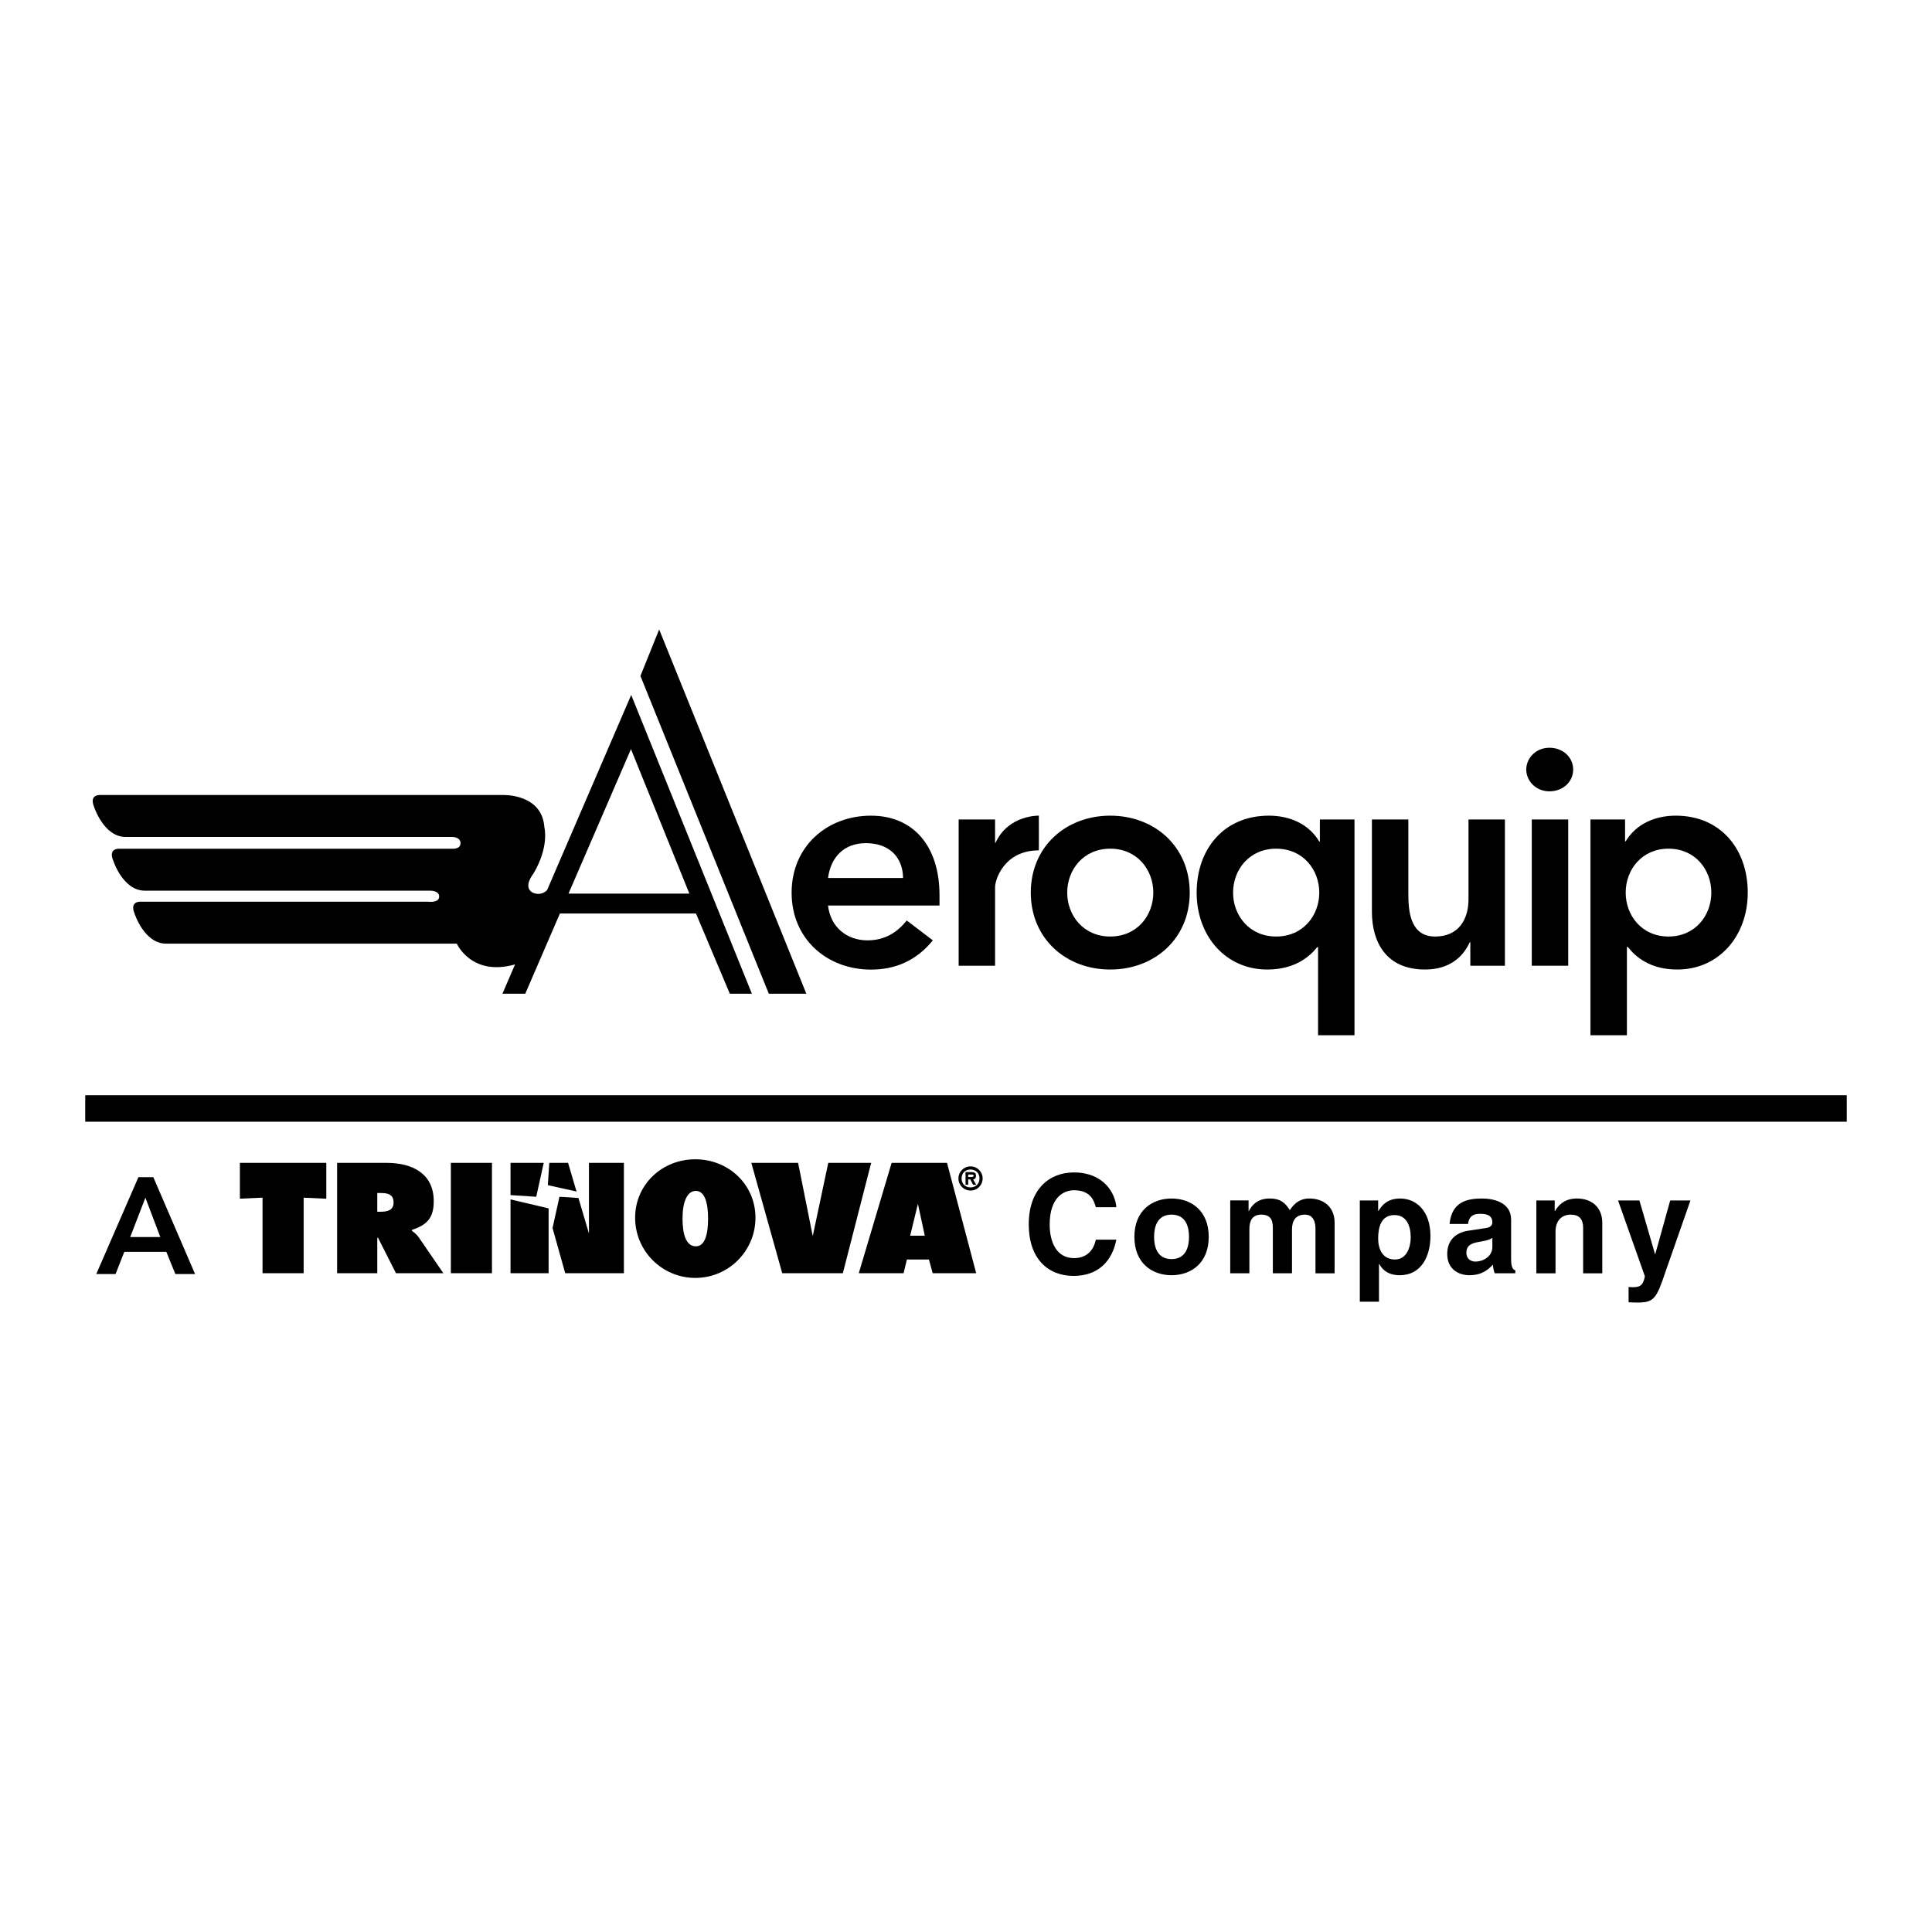 <?xml version="1.0" encoding="utf-8"?>
<!-- Generator: Adobe Illustrator 13.0.0, SVG Export Plug-In . SVG Version: 6.00 Build 14576)  -->
<!DOCTYPE svg PUBLIC "-//W3C//DTD SVG 1.0//EN" "http://www.w3.org/TR/2001/REC-SVG-20010904/DTD/svg10.dtd">
<svg version="1.0" id="Layer_1" xmlns="http://www.w3.org/2000/svg" xmlns:xlink="http://www.w3.org/1999/xlink" x="0px" y="0px"
	 width="192.756px" height="192.756px" viewBox="0 0 192.756 192.756" enable-background="new 0 0 192.756 192.756"
	 xml:space="preserve">
<g>
	<polygon fill-rule="evenodd" clip-rule="evenodd" fill="#FFFFFF" points="0,0 192.756,0 192.756,192.756 0,192.756 0,0 	"/>
	<path fill-rule="evenodd" clip-rule="evenodd" d="M93.735,90.344v-1.005c0-5.094-2.756-7.959-6.83-7.959
		c-4.413,0-7.926,3.079-7.926,7.685c0,4.602,3.513,7.672,7.926,7.672c2.313,0,4.468-0.821,6.164-2.918l-2.604-1.981
		c-0.912,1.128-2.099,1.981-3.925,1.981c-2.04,0-3.683-1.311-3.927-3.474H93.735L93.735,90.344z"/>
	<path fill-rule="evenodd" clip-rule="evenodd" d="M102.842,89.055c0,4.596,3.513,7.675,7.929,7.675s7.929-3.08,7.929-7.675
		s-3.513-7.676-7.929-7.676S102.842,84.459,102.842,89.055L102.842,89.055z"/>
	<path fill-rule="evenodd" clip-rule="evenodd" d="M135.137,81.76h-3.452v2.202h-0.061c-1.066-1.79-2.988-2.583-5.031-2.583
		c-4.507,0-7.202,3.354-7.202,7.676s2.877,7.675,7.05,7.675c2.745,0,4.208-1.28,4.971-2.226h0.092v8.782h3.634V81.76L135.137,81.76z
		"/>
	<path fill-rule="evenodd" clip-rule="evenodd" d="M158.682,103.287h3.634v-8.809h0.092c0.757,0.972,2.212,2.252,4.938,2.252
		c4.151,0,7.028-3.354,7.028-7.675s-2.695-7.676-7.18-7.676c-2.03,0-3.939,0.793-5,2.562h-0.061V81.76h-3.452V103.287
		L158.682,103.287z"/>
	<polygon fill-rule="evenodd" clip-rule="evenodd" points="9.605,127.109 11.53,127.109 12.403,124.895 16.594,124.895 
		17.495,127.109 19.461,127.109 15.297,117.447 13.81,117.447 9.605,127.109 	"/>
	<path fill-rule="evenodd" clip-rule="evenodd" d="M120.595,123.402c0-2.625-1.762-3.826-3.709-3.826s-3.708,1.201-3.708,3.826
		s1.761,3.826,3.708,3.826S120.595,126.027,120.595,123.402L120.595,123.402z"/>
	<path fill-rule="evenodd" clip-rule="evenodd" d="M137.499,119.77h-1.83v10.102h1.912v-3.762h0.027
		c0.231,0.396,0.71,1.119,2.048,1.119c2.157,0,3.059-1.91,3.059-3.908c0-2.516-1.42-3.744-3.018-3.744
		c-1.284,0-1.816,0.668-2.171,1.242h-0.027V119.77L137.499,119.77z"/>
	<path fill-rule="evenodd" clip-rule="evenodd" d="M150.763,121.678c0-1.787-1.871-2.102-2.894-2.102
		c-1.485,0-3.028,0.314-3.246,2.539h1.843c0.055-0.424,0.218-1.012,1.172-1.012c0.491,0,1.254,0.041,1.254,0.848
		c0,0.41-0.368,0.533-0.668,0.574l-1.717,0.26c-1.215,0.178-2.116,0.902-2.116,2.322c0,1.508,1.12,2.121,2.211,2.121
		c1.295,0,1.908-0.6,2.345-1.049c0.041,0.404,0.068,0.514,0.178,0.855h2.062v-0.287c-0.232-0.082-0.423-0.273-0.423-1.135V121.678
		L150.763,121.678z"/>
	<polygon fill-rule="evenodd" clip-rule="evenodd" points="184.252,111.914 184.252,109.271 8.504,109.271 8.504,111.914 
		184.252,111.914 	"/>
	<path fill-rule="evenodd" clip-rule="evenodd" d="M75.015,99.141l-12.04-29.806L54.58,88.814c-0.735,0.695-1.515,0.195-1.515,0.195
		c-0.881-0.587,0.147-1.835,0.147-1.835c1.615-2.716,1.101-4.625,1.101-4.625c-0.22-3.376-4.111-3.23-4.111-3.23H9.972
		c0,0-1.101-0.073-0.587,1.174c0,0,0.955,3.01,3.157,3.01h32.521c0,0,0.914-0.045,0.881,0.661c-0.027,0.597-0.881,0.514-0.881,0.514
		H11.881c0,0-1.101-0.073-0.587,1.175c0,0,0.955,3.01,3.157,3.01h28.337c0,0,1.028-0.073,1.028,0.587s-1.102,0.514-1.102,0.514
		H14.01c0,0-1.102-0.073-0.587,1.175c0,0,0.954,3.01,3.156,3.01h28.998c0,0,1.457,3.303,5.811,2.07l-1.259,2.922h2.276l3.459-8.002
		h13.573l3.377,8.002H75.015L75.015,99.141z"/>
	<polygon fill-rule="evenodd" clip-rule="evenodd" fill="#FFFFFF" points="56.72,89.156 62.952,74.739 68.778,89.156 56.72,89.156 	
		"/>
	<polygon fill-rule="evenodd" clip-rule="evenodd" points="76.704,99.141 63.896,67.44 65.765,62.801 80.448,99.141 76.704,99.141 	
		"/>
	<path fill-rule="evenodd" clip-rule="evenodd" fill="#FFFFFF" d="M82.613,87.601c0.274-2.105,1.613-3.479,3.774-3.479
		c2.283,0,3.683,1.343,3.713,3.479H82.613L82.613,87.601z"/>
	<path fill-rule="evenodd" clip-rule="evenodd" d="M95.645,81.76h3.633v2.312h0.057c1.266-2.773,4.311-2.696,4.311-2.696
		s0.011,3.465-0.005,3.465c-3.435,0-4.362,2.887-4.362,3.686v7.824h-3.633V81.76L95.645,81.76z"/>
	<path fill-rule="evenodd" clip-rule="evenodd" fill="#FFFFFF" d="M106.477,89.055c0-2.283,1.613-4.382,4.294-4.382
		s4.295,2.1,4.295,4.382c0,2.282-1.614,4.382-4.295,4.382S106.477,91.337,106.477,89.055L106.477,89.055z"/>
	<path fill-rule="evenodd" clip-rule="evenodd" fill="#FFFFFF" d="M123.024,89.055c0-2.283,1.616-4.382,4.3-4.382
		c2.685,0,4.3,2.1,4.3,4.382c0,2.282-1.615,4.382-4.3,4.382C124.641,93.438,123.024,91.337,123.024,89.055L123.024,89.055z"/>
	<path fill-rule="evenodd" clip-rule="evenodd" d="M150.146,96.35h-3.452v-2.333h-0.061c-0.667,1.463-2.03,2.713-4.455,2.713
		c-3.908,0-5.301-2.774-5.301-5.756V81.76h3.634v7.39c0,1.611,0.121,4.288,2.667,4.288c2.395,0,3.334-1.764,3.334-3.713V81.76h3.634
		V96.35L150.146,96.35z"/>
	<polygon fill-rule="evenodd" clip-rule="evenodd" points="152.826,81.76 156.46,81.76 156.46,96.351 152.826,96.351 152.826,81.76 
			"/>
	<path fill-rule="evenodd" clip-rule="evenodd" d="M154.585,74.602c1.337,0,2.37,0.937,2.37,2.175s-1.033,2.175-2.37,2.175
		s-2.31-1.027-2.31-2.175S153.248,74.602,154.585,74.602L154.585,74.602z"/>
	<path fill-rule="evenodd" clip-rule="evenodd" fill="#FFFFFF" d="M170.74,89.055c0,2.282-1.606,4.382-4.273,4.382
		c-2.666,0-4.272-2.1-4.272-4.382c0-2.283,1.606-4.382,4.272-4.382C169.134,84.673,170.74,86.772,170.74,89.055L170.74,89.055z"/>
	<polygon fill-rule="evenodd" clip-rule="evenodd" fill="#FFFFFF" points="12.99,123.422 14.507,119.496 15.996,123.422 
		12.99,123.422 	"/>
	<path fill-rule="evenodd" clip-rule="evenodd" d="M109.329,120.443c-0.164-0.588-0.479-1.693-2.171-1.693
		c-0.983,0-2.431,0.656-2.431,3.428c0,1.762,0.696,3.346,2.431,3.346c1.133,0,1.925-0.643,2.171-1.844h2.048
		c-0.409,2.129-1.803,3.617-4.26,3.617c-2.608,0-4.479-1.762-4.479-5.146c0-3.428,1.98-5.176,4.507-5.176
		c2.936,0,4.123,2.021,4.232,3.469H109.329L109.329,120.443z"/>
	<path fill-rule="evenodd" clip-rule="evenodd" fill="#FFFFFF" d="M118.628,123.402c0,0.93-0.272,2.217-1.742,2.217
		s-1.742-1.287-1.742-2.217s0.272-2.217,1.742-2.217S118.628,122.473,118.628,123.402L118.628,123.402z"/>
	<path fill-rule="evenodd" clip-rule="evenodd" d="M133.156,127.037h-1.911v-4.416c0-1.08-0.479-1.436-1.041-1.436
		c-0.958,0-1.301,0.629-1.301,1.49v4.361h-1.911v-4.375c0-0.615,0-1.477-1.15-1.477c-0.904,0-1.191,0.629-1.191,1.422v4.43h-1.912
		v-7.268h1.83v1.062h0.027c0.246-0.479,0.78-1.256,2.067-1.256c1.052,0,1.53,0.383,2.021,1.16c0.246-0.355,0.78-1.16,1.944-1.16
		c1.422,0,2.527,0.832,2.527,2.43V127.037L133.156,127.037z"/>
	<path fill-rule="evenodd" clip-rule="evenodd" fill="#FFFFFF" d="M137.499,123.566c0-1.162,0.313-2.338,1.625-2.338
		c1.215,0,1.624,1.08,1.624,2.229c0,0.861-0.341,2.203-1.57,2.203C137.963,125.66,137.499,124.648,137.499,123.566L137.499,123.566z
		"/>
	<path fill-rule="evenodd" clip-rule="evenodd" fill="#FFFFFF" d="M148.892,124.426c0,0.893-0.858,1.441-1.703,1.441
		c-0.368,0-0.886-0.205-0.886-0.877c0-0.793,0.586-0.971,1.294-1.094c0.791-0.123,1.104-0.248,1.295-0.398V124.426L148.892,124.426z
		"/>
	<path fill-rule="evenodd" clip-rule="evenodd" d="M159.861,127.037h-1.911v-4.416c0-0.533-0.027-1.436-1.247-1.436
		c-0.85,0-1.508,0.574-1.508,1.682v4.17h-1.912v-7.268h1.83v1.062h0.027c0.26-0.438,0.809-1.256,2.192-1.256
		c1.423,0,2.528,0.832,2.528,2.43V127.037L159.861,127.037z"/>
	<path fill-rule="evenodd" clip-rule="evenodd" d="M166.157,126.91c-0.9,2.689-1.146,3.045-2.812,3.045
		c-0.26,0-0.587-0.014-0.86-0.027V128.4c0.082,0.012,0.205,0.025,0.369,0.025c0.696,0,1.078-0.094,1.256-1.092l-2.677-7.564h2.131
		l1.557,5.352h0.027l1.488-5.352h2.021L166.157,126.91L166.157,126.91z"/>
	<path fill-rule="evenodd" clip-rule="evenodd" d="M96.833,118.781c0.67,0,1.205-0.537,1.205-1.207c0-0.666-0.535-1.203-1.205-1.203
		c-0.675,0-1.209,0.537-1.209,1.203C95.624,118.244,96.158,118.781,96.833,118.781L96.833,118.781z"/>
	<polygon fill-rule="evenodd" clip-rule="evenodd" points="90.481,125.66 92.679,125.66 93.053,127.027 97.395,127.027 
		94.483,116.018 88.959,116.018 85.681,127.027 90.151,127.027 90.481,125.66 	"/>
	<path fill-rule="evenodd" clip-rule="evenodd" d="M33.633,127.027h4.008v-3.533h0.074l1.791,3.533h4.726l-2.453-3.576
		c-0.225-0.322-0.479-0.496-0.688-0.658v-0.086c1.525-0.498,2.183-1.197,2.183-2.863c0-2.773-2.153-3.824-4.694-3.824h-4.947
		V127.027L33.633,127.027z"/>
	<polygon fill-rule="evenodd" clip-rule="evenodd" points="23.933,116.02 32.555,116.02 32.555,119.596 30.295,119.494 
		30.295,127.027 26.193,127.027 26.193,119.49 23.933,119.592 23.933,116.02 	"/>
	<path fill-rule="evenodd" clip-rule="evenodd" fill="#FFFFFF" d="M37.641,119.027h0.313c0.701,0,1.312,0.102,1.312,0.949
		c0,0.816-0.671,0.92-1.342,0.92h-0.283V119.027L37.641,119.027z"/>
	<polygon fill-rule="evenodd" clip-rule="evenodd" points="44.982,116.018 49.083,116.018 49.083,127.027 44.982,127.027 
		44.982,116.018 	"/>
	<polygon fill-rule="evenodd" clip-rule="evenodd" points="82.636,116.018 86.917,116.018 84.091,127.027 78.043,127.027 
		74.96,116.018 79.627,116.018 81.088,123.33 82.636,116.018 	"/>
	<path fill-rule="evenodd" clip-rule="evenodd" d="M69.37,127.498c3.315,0,6.003-2.688,6.003-6.004c0-3.314-2.688-5.832-6.003-5.832
		s-6.003,2.518-6.003,5.832C63.367,124.811,66.055,127.498,69.37,127.498L69.37,127.498z"/>
	<path fill-rule="evenodd" clip-rule="evenodd" fill="#FFFFFF" d="M69.37,124.344c0.96,0.051,1.275-1.176,1.275-2.785
		s-0.357-2.791-1.275-2.742c-0.833,0.045-1.274,1.133-1.274,2.742S68.452,124.297,69.37,124.344L69.37,124.344z"/>
	<polygon fill-rule="evenodd" clip-rule="evenodd" fill="#FFFFFF" points="90.808,123.287 92.267,123.287 91.58,120.109 
		90.808,123.287 	"/>
	<polygon fill-rule="evenodd" clip-rule="evenodd" points="54.659,118.244 57.521,118.877 56.676,116.018 54.802,116.018 
		54.659,118.244 	"/>
	<polygon fill-rule="evenodd" clip-rule="evenodd" points="53.5,119.402 54.248,116.018 50.934,116.018 50.934,119.236 
		53.5,119.402 	"/>
	<polygon fill-rule="evenodd" clip-rule="evenodd" points="54.735,120.561 50.934,119.664 50.934,127.027 54.735,127.027 
		54.735,120.561 	"/>
	<polygon fill-rule="evenodd" clip-rule="evenodd" points="58.76,116.018 58.76,123.072 57.712,119.523 55.817,119.402 
		55.127,122.523 56.391,127.027 62.247,127.027 62.247,116.018 58.76,116.018 	"/>
	<path fill-rule="evenodd" clip-rule="evenodd" fill="#FFFFFF" d="M96.833,118.467c-0.525,0-0.895-0.355-0.895-0.893
		s0.37-0.891,0.895-0.891c0.517,0,0.892,0.354,0.892,0.891S97.35,118.467,96.833,118.467L96.833,118.467z"/>
	<path fill-rule="evenodd" clip-rule="evenodd" d="M97.09,117.67c0.161-0.016,0.284-0.127,0.284-0.342
		c0-0.297-0.161-0.387-0.43-0.387h-0.612v1.264h0.266v-0.535h0.205l0.281,0.535h0.312L97.09,117.67L97.09,117.67z"/>
	<path fill-rule="evenodd" clip-rule="evenodd" fill="#FFFFFF" d="M96.598,117.43v-0.246h0.288c0.133,0,0.248,0,0.248,0.109
		c0,0.137-0.115,0.137-0.248,0.137H96.598L96.598,117.43z"/>
</g>
</svg>
